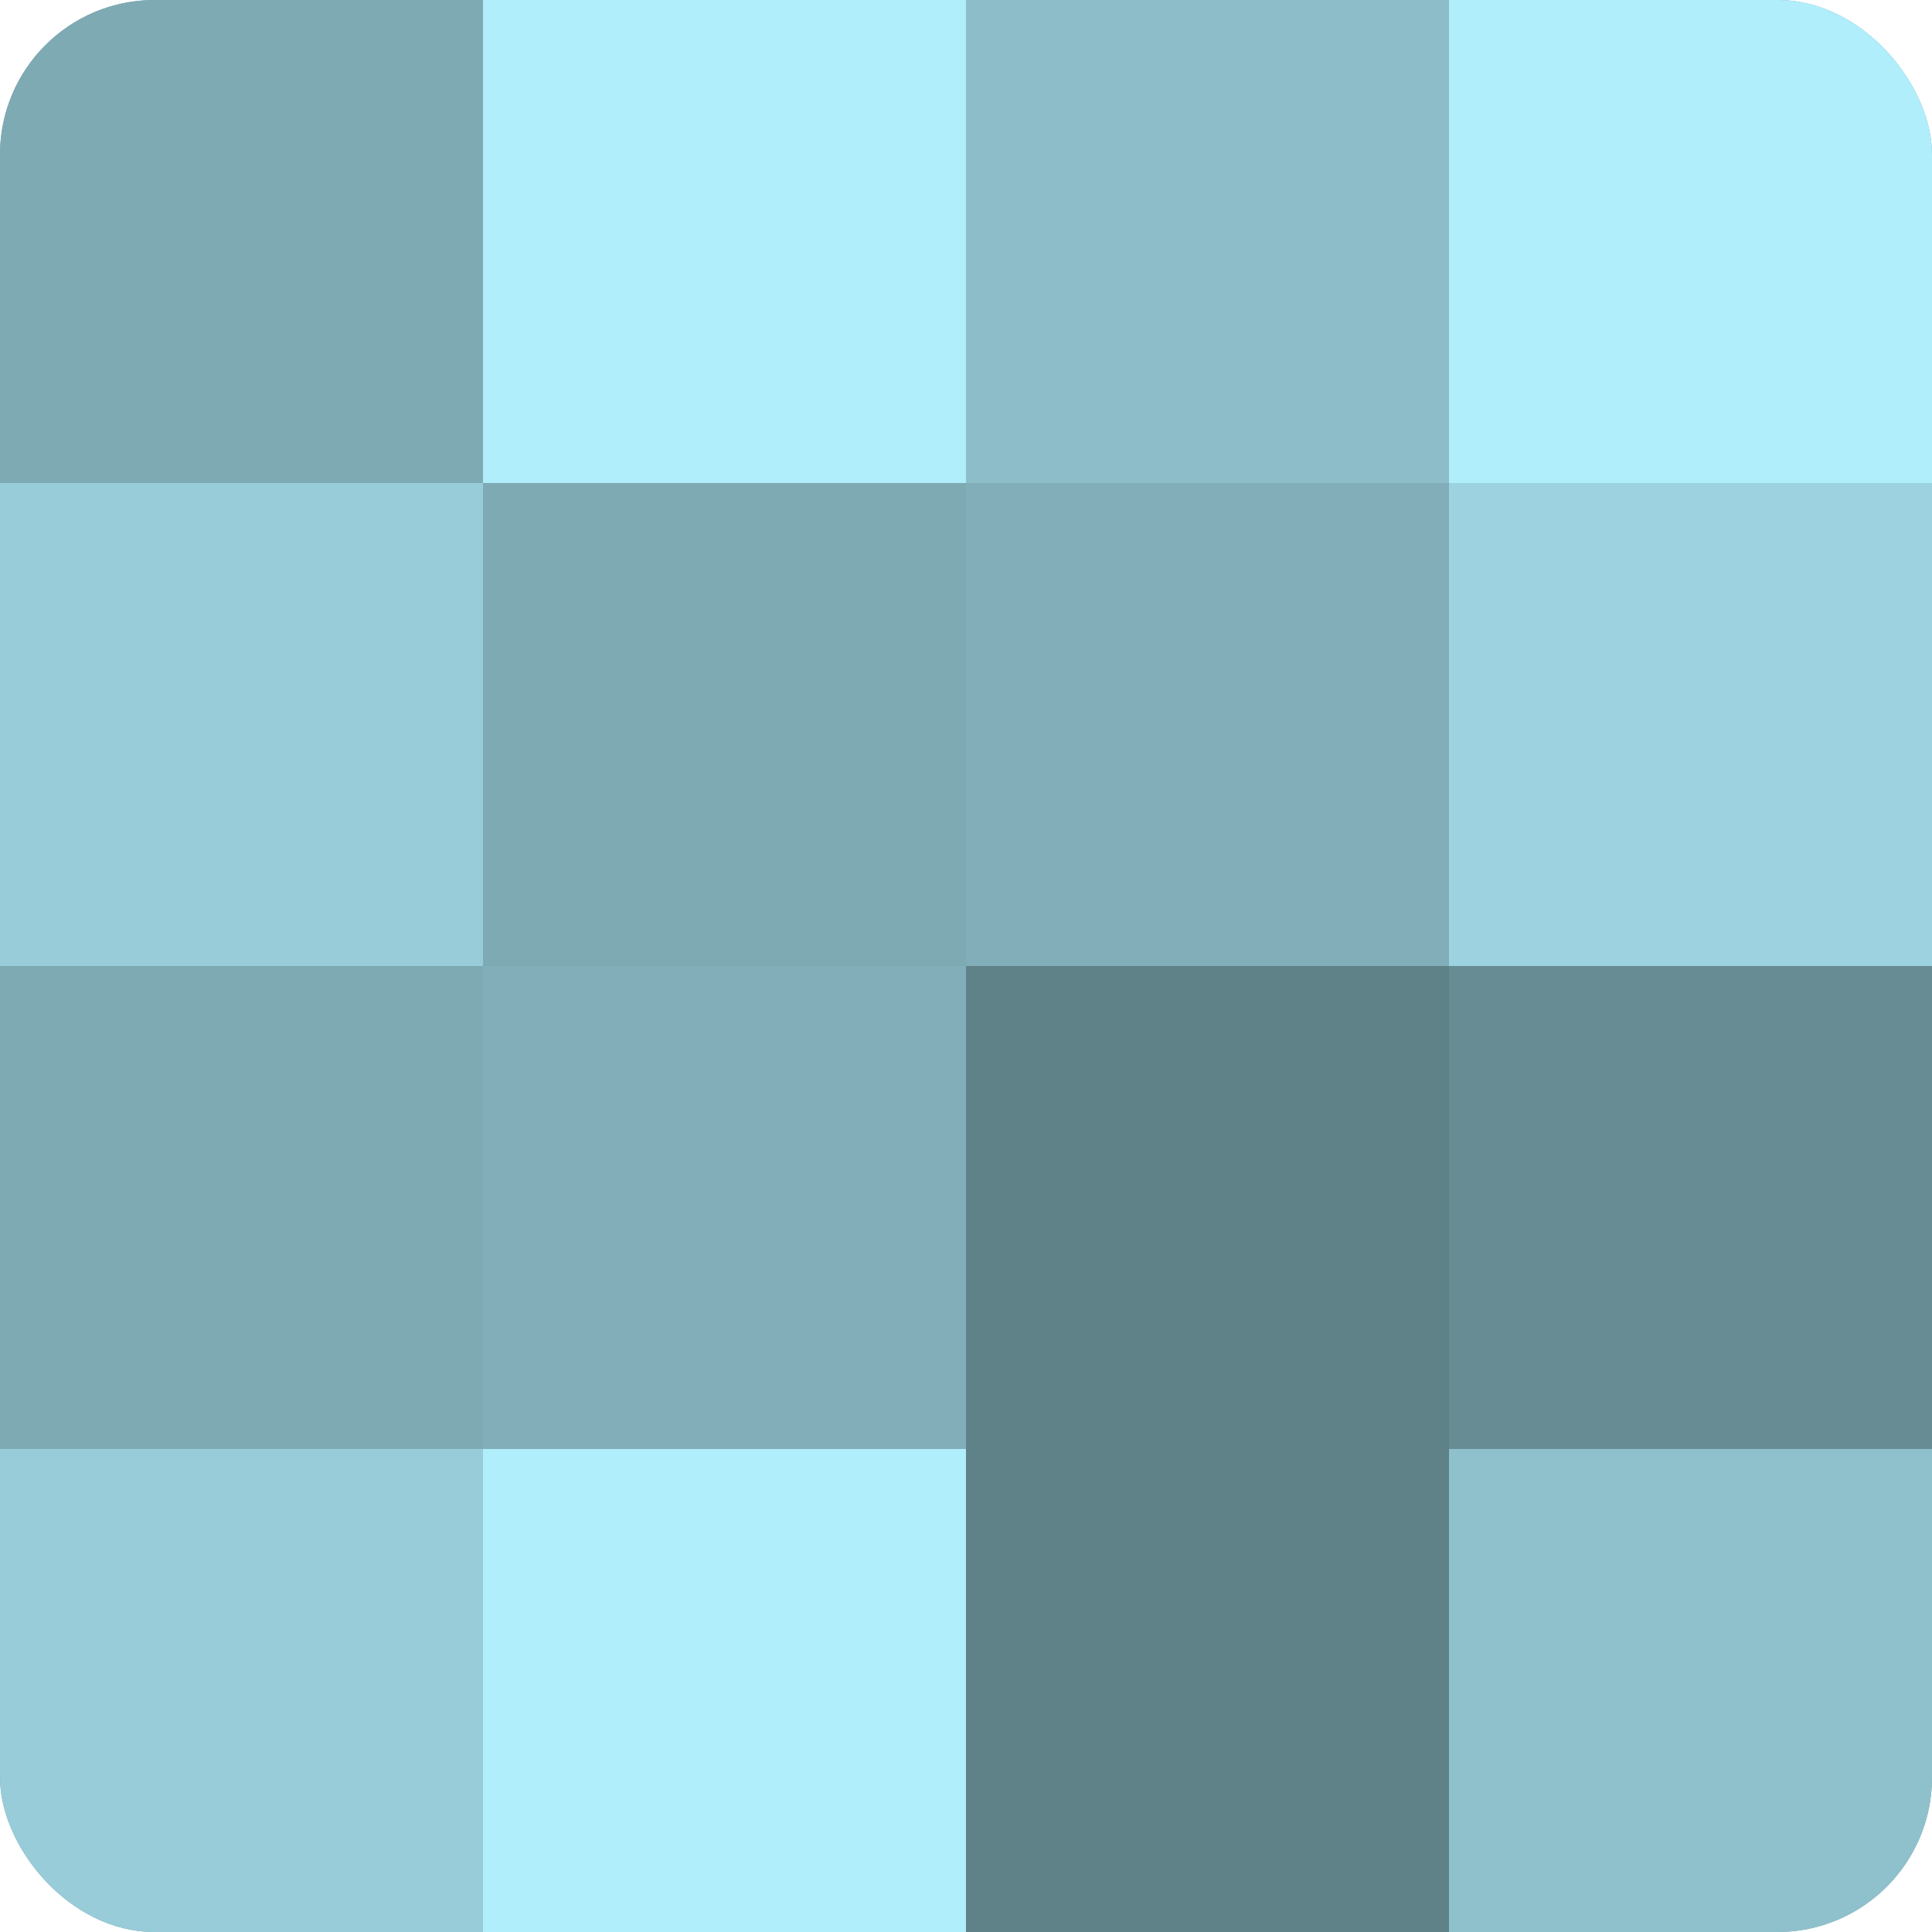 <?xml version="1.0" encoding="UTF-8"?>
<svg xmlns="http://www.w3.org/2000/svg" width="60" height="60" viewBox="0 0 100 100" preserveAspectRatio="xMidYMid meet"><defs><clipPath id="c" width="100" height="100"><rect width="100" height="100" rx="8" ry="8"/></clipPath></defs><g clip-path="url(#c)"><rect width="100" height="100" fill="#7097a0"/><rect width="25" height="25" fill="#7eaab4"/><rect y="25" width="25" height="25" fill="#97ccd8"/><rect y="50" width="25" height="25" fill="#7eaab4"/><rect y="75" width="25" height="25" fill="#97ccd8"/><rect x="25" width="25" height="25" fill="#b0eefc"/><rect x="25" y="25" width="25" height="25" fill="#7eaab4"/><rect x="25" y="50" width="25" height="25" fill="#81aeb8"/><rect x="25" y="75" width="25" height="25" fill="#b0eefc"/><rect x="50" width="25" height="25" fill="#8cbdc8"/><rect x="50" y="25" width="25" height="25" fill="#81aeb8"/><rect x="50" y="50" width="25" height="25" fill="#5f8188"/><rect x="50" y="75" width="25" height="25" fill="#5f8188"/><rect x="75" width="25" height="25" fill="#b0eefc"/><rect x="75" y="25" width="25" height="25" fill="#9dd3e0"/><rect x="75" y="50" width="25" height="25" fill="#688c94"/><rect x="75" y="75" width="25" height="25" fill="#8fc1cc"/></g></svg>
